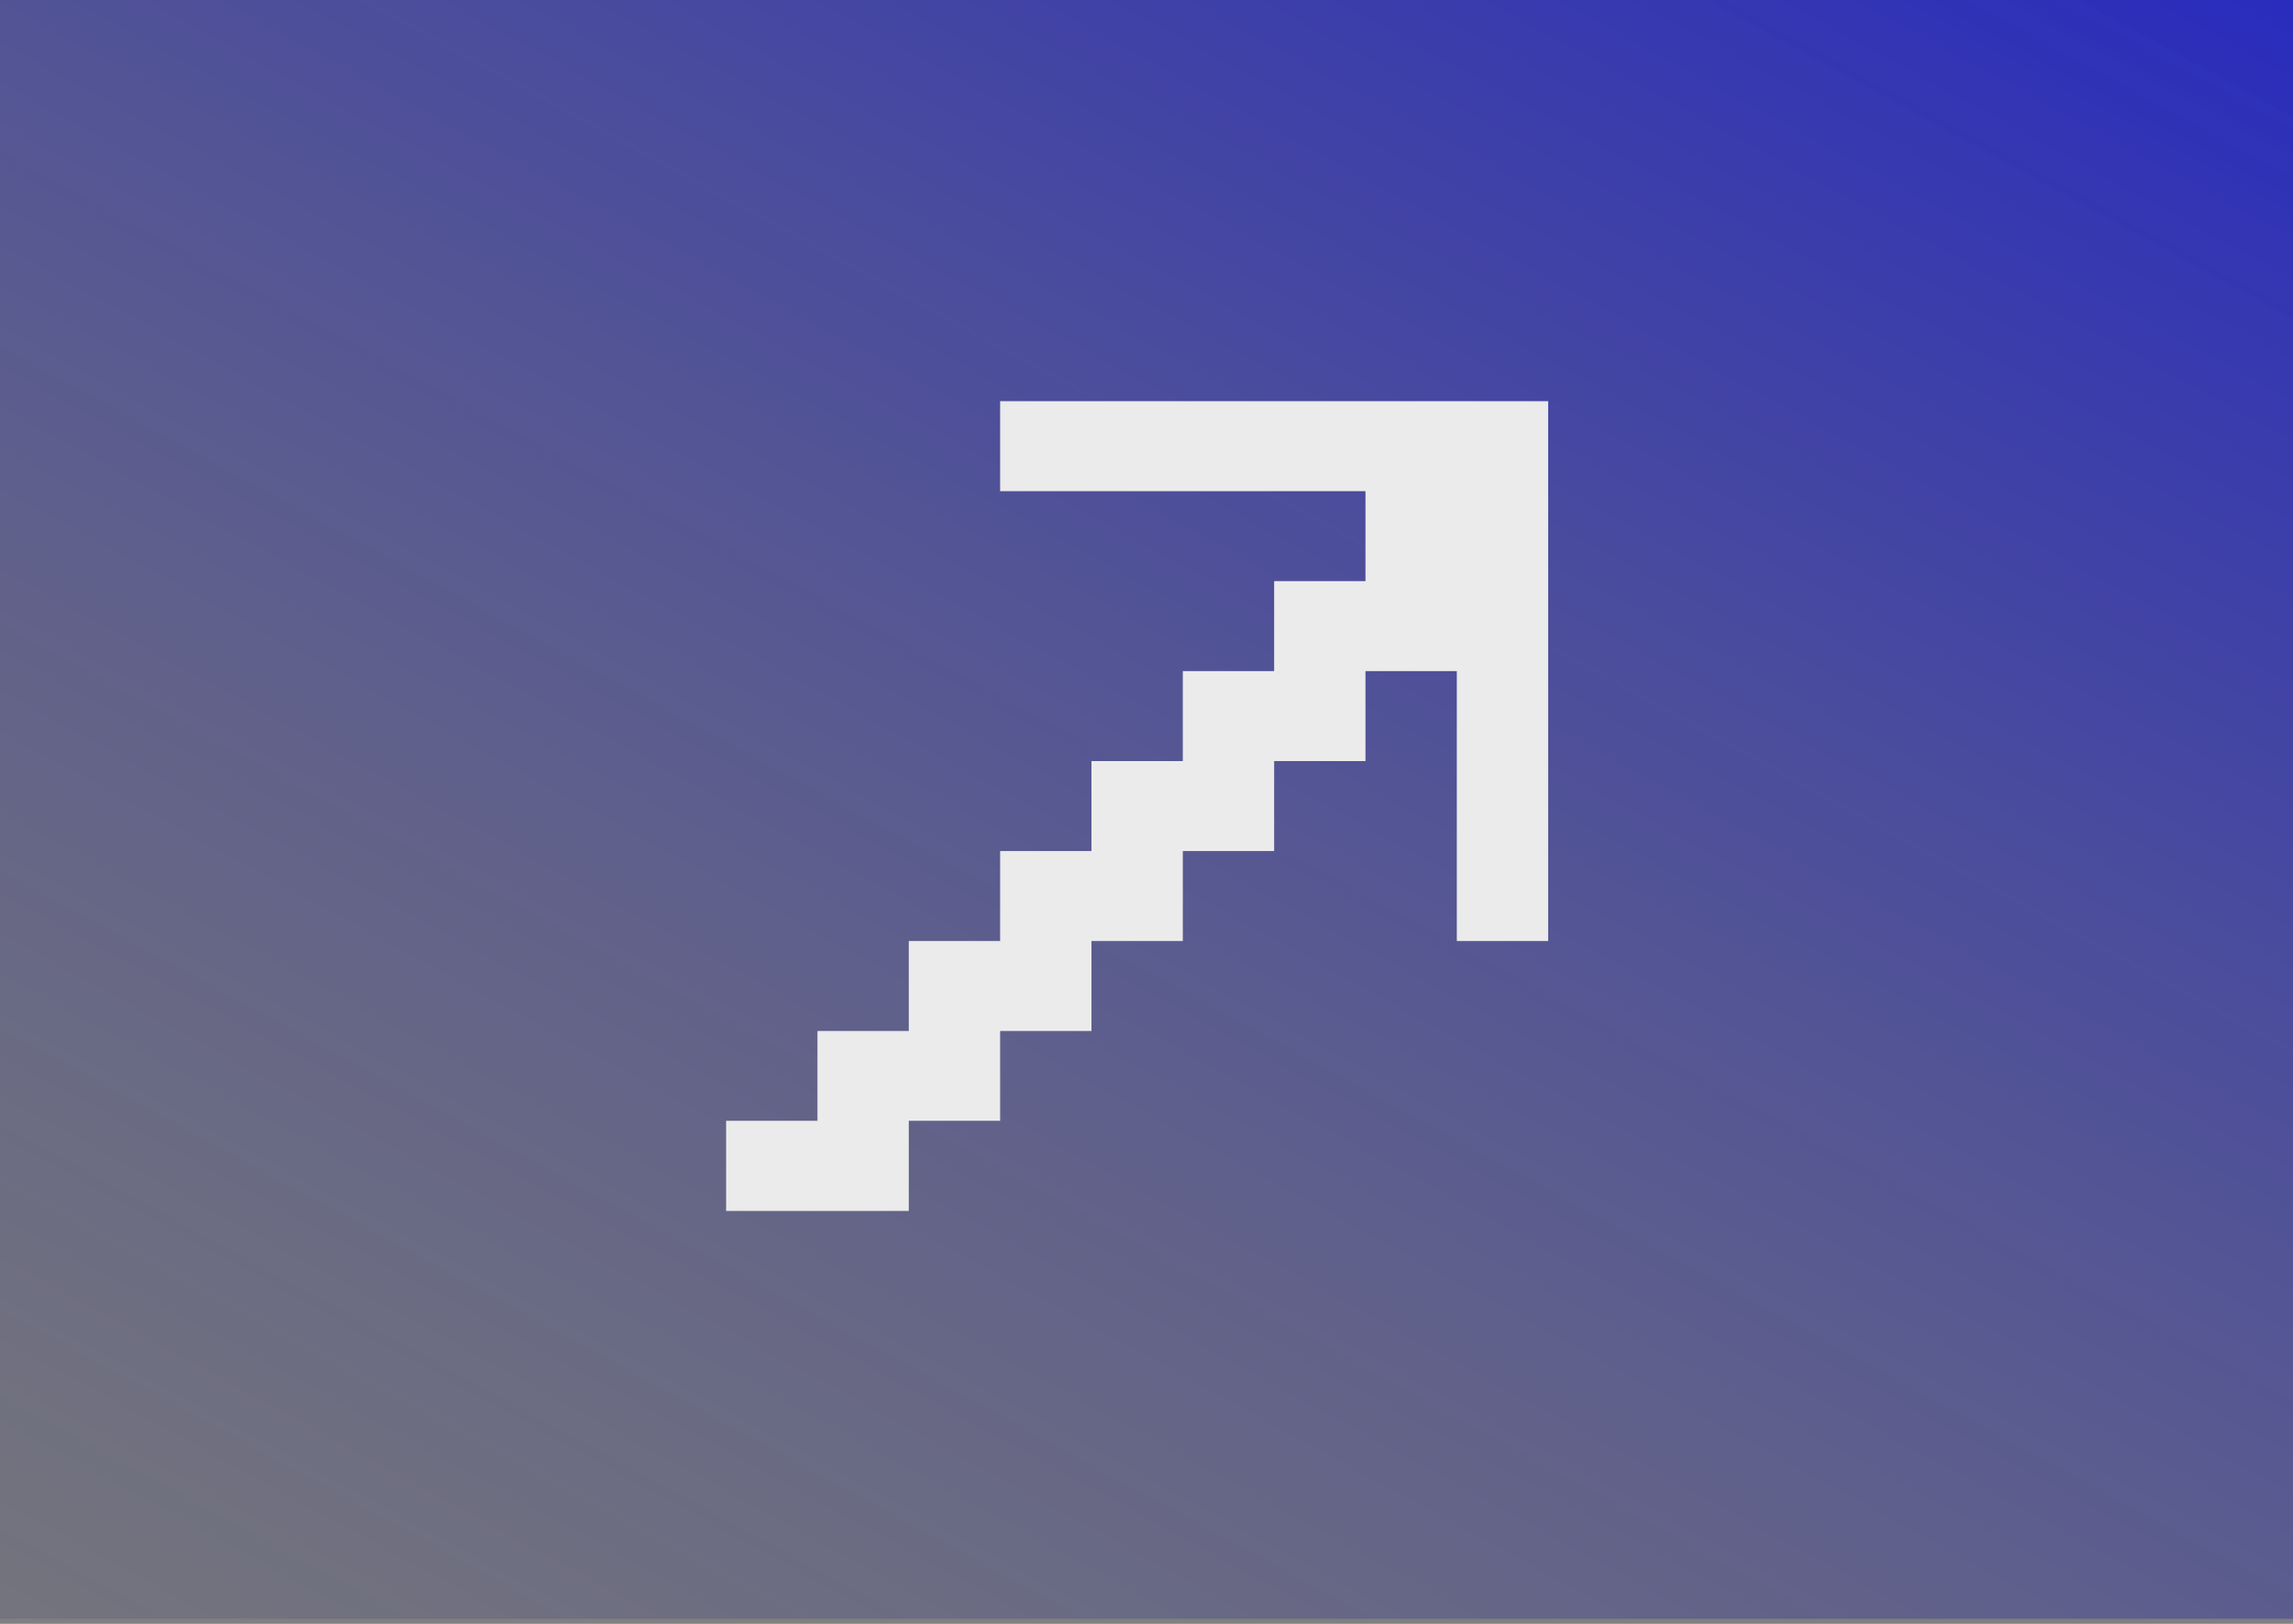 <svg width="120" height="85" viewBox="0 0 120 85" fill="none" xmlns="http://www.w3.org/2000/svg">
<rect x="0" y="0" width="120" height="85" fill="#808080" stroke="none"/>
<rect width="120" height="84.735" fill="url(#paint0_linear_598_240)"/>
<path d="M71.46 21H66.68H61.9H57.12H52.34V25.71H57.12H61.9H66.68H71.46V30.419H66.68V35.129H61.9V39.839H57.12V44.548H52.34V49.258H47.56V53.968H42.78V58.668H38V63.387H42.78H47.56V58.668H52.34V53.968H57.12V49.258H61.9V44.548H66.68V39.839H71.46V35.129H76.24V39.839V44.548V49.258H81.02V44.548V39.839V35.129V30.419V25.71V21H76.24H71.46Z" fill="#EBEBEB"/>
<defs>
<linearGradient id="paint0_linear_598_240" x1="120.1" y1="-64.685" x2="10.162" y2="137.045" gradientUnits="userSpaceOnUse">
<stop offset="0.05" stop-color="#0004E8"/>
<stop offset="0.98" stop-color="#616161" stop-opacity="0.1"/>
</linearGradient>
</defs>
</svg>
